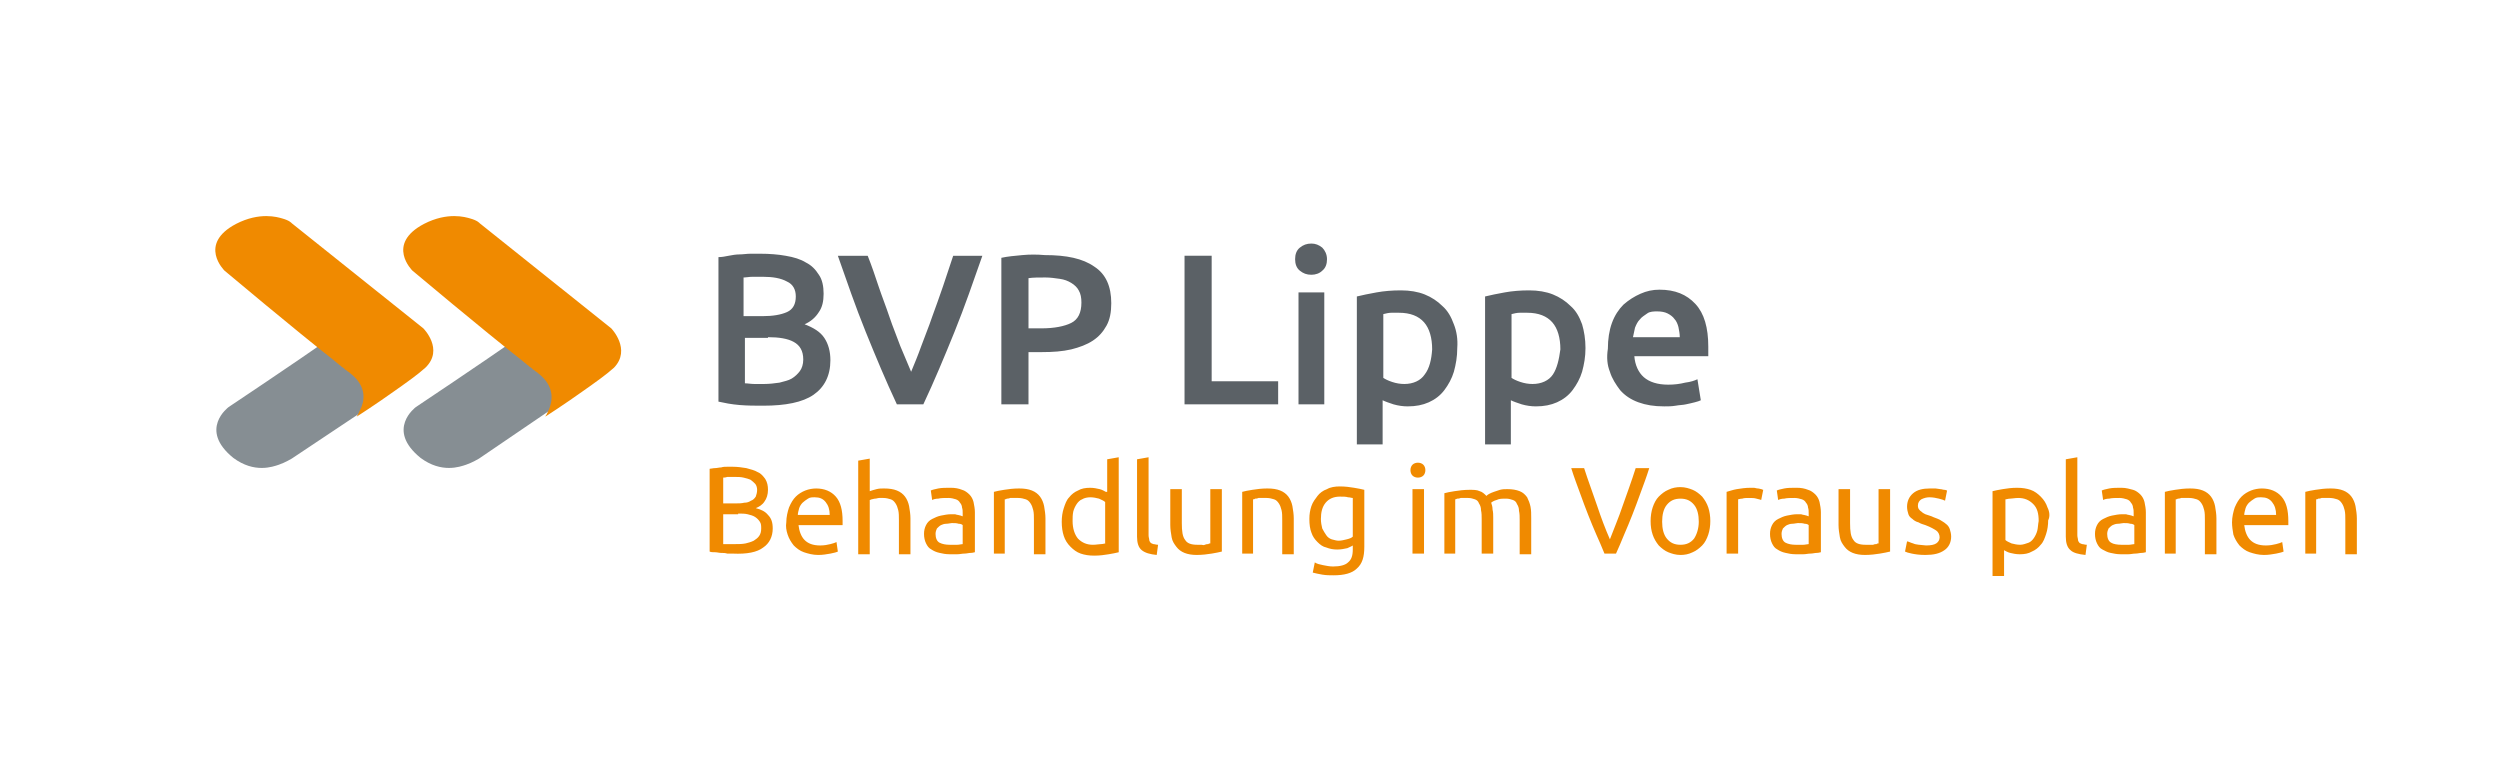 <?xml version="1.0" encoding="utf-8"?>
<!-- Generator: Adobe Illustrator 26.0.0, SVG Export Plug-In . SVG Version: 6.00 Build 0)  -->
<svg version="1.1" id="Ebene_1" xmlns="http://www.w3.org/2000/svg" xmlns:xlink="http://www.w3.org/1999/xlink" x="0px" y="0px"
	 viewBox="0 0 368.5 113.4" style="enable-background:new 0 0 368.5 113.4;" xml:space="preserve">
<style type="text/css">
	.st0{clip-path:url(#SVGID_00000044168523118982947570000015717285911806000056_);fill:#5B6166;}
	.st1{clip-path:url(#SVGID_00000044168523118982947570000015717285911806000056_);fill:#F08A00;}
	.st2{clip-path:url(#SVGID_00000044168523118982947570000015717285911806000056_);fill:#868E93;}
</style>
<g>
	<defs>
		<rect id="SVGID_1_" width="368.5" height="113.4"/>
	</defs>
	<clipPath id="SVGID_00000075127516207994585220000005965184383511324830_">
		<use xlink:href="#SVGID_1_"  style="overflow:visible;"/>
	</clipPath>
	<path style="clip-path:url(#SVGID_00000075127516207994585220000005965184383511324830_);fill:#5B6166;" d="M240.7,49.7
		c0.1-0.5,0.2-1,0.3-1.4c0.2-0.5,0.4-0.9,0.7-1.2c0.3-0.4,0.7-0.6,1.1-0.9s1-0.3,1.5-0.3c0.6,0,1.1,0.1,1.5,0.3
		c0.4,0.2,0.8,0.5,1,0.8c0.3,0.3,0.5,0.8,0.6,1.2c0.1,0.5,0.2,1,0.2,1.5H240.7z M237.3,54.8c0.3,1,0.9,1.9,1.5,2.7
		c0.7,0.8,1.6,1.4,2.7,1.8c1.1,0.4,2.3,0.6,3.8,0.6c0.6,0,1.1,0,1.7-0.1c0.5-0.1,1.1-0.1,1.5-0.2c0.5-0.1,0.9-0.2,1.3-0.3
		c0.4-0.1,0.7-0.2,0.9-0.3l-0.5-3.1c-0.4,0.2-1,0.4-1.8,0.5c-0.8,0.2-1.6,0.3-2.5,0.3c-1.6,0-2.8-0.4-3.6-1.1s-1.3-1.8-1.4-3.1h10.9
		c0-0.2,0-0.4,0-0.7c0-0.3,0-0.5,0-0.7c0-2.8-0.6-4.9-1.9-6.3c-1.3-1.4-3-2.1-5.3-2.1c-1,0-1.9,0.2-2.8,0.6
		c-0.9,0.4-1.7,0.9-2.5,1.6c-0.7,0.7-1.3,1.6-1.7,2.7c-0.4,1.1-0.6,2.4-0.6,3.8C236.8,52.7,236.9,53.8,237.3,54.8 M233.2,47.8
		c-0.4-1.1-0.9-2-1.7-2.7c-0.7-0.7-1.6-1.3-2.6-1.7c-1-0.4-2.2-0.6-3.5-0.6c-1.3,0-2.5,0.1-3.6,0.3c-1.1,0.2-2.1,0.4-2.9,0.6v21.8
		h3.8V59c0.4,0.2,1,0.4,1.6,0.6c0.7,0.2,1.4,0.3,2.1,0.3c1.2,0,2.2-0.2,3.1-0.6c0.9-0.4,1.7-1,2.3-1.8c0.6-0.8,1.1-1.7,1.4-2.7
		c0.3-1.1,0.5-2.2,0.5-3.5C233.7,50,233.5,48.8,233.2,47.8 M228.9,55.2c-0.6,0.9-1.7,1.4-3,1.4c-0.6,0-1.2-0.1-1.8-0.3
		c-0.6-0.2-1-0.4-1.3-0.6v-9.4c0.4-0.1,0.8-0.2,1.2-0.2c0.4,0,0.8,0,1.1,0c1.7,0,2.9,0.5,3.7,1.4c0.8,0.9,1.2,2.3,1.2,4
		C229.8,53,229.5,54.3,228.9,55.2 M214.3,47.8c-0.4-1.1-0.9-2-1.7-2.7c-0.7-0.7-1.6-1.3-2.6-1.7c-1-0.4-2.2-0.6-3.5-0.6
		c-1.3,0-2.5,0.1-3.6,0.3c-1.1,0.2-2.1,0.4-2.9,0.6v21.8h3.8V59c0.4,0.2,1,0.4,1.6,0.6c0.7,0.2,1.4,0.3,2.1,0.3
		c1.2,0,2.2-0.2,3.1-0.6c0.9-0.4,1.7-1,2.3-1.8c0.6-0.8,1.1-1.7,1.4-2.7c0.3-1.1,0.5-2.2,0.5-3.5C214.9,50,214.7,48.8,214.3,47.8
		 M210,55.2c-0.6,0.9-1.7,1.4-3,1.4c-0.6,0-1.2-0.1-1.8-0.3c-0.6-0.2-1-0.4-1.3-0.6v-9.4c0.4-0.1,0.8-0.2,1.2-0.2c0.4,0,0.8,0,1.1,0
		c1.7,0,2.9,0.5,3.7,1.4c0.8,0.9,1.2,2.3,1.2,4C211,53,210.7,54.3,210,55.2 M194.9,36.5c-0.5-0.4-1-0.6-1.6-0.6
		c-0.7,0-1.2,0.2-1.7,0.6c-0.5,0.4-0.7,1-0.7,1.7c0,0.7,0.2,1.3,0.7,1.7c0.5,0.4,1,0.6,1.7,0.6c0.6,0,1.2-0.2,1.6-0.6
		c0.5-0.4,0.7-1,0.7-1.7C195.6,37.5,195.3,36.9,194.9,36.5 M195.2,43.1h-3.8v16.5h3.8V43.1z M178.6,56.2V37.7h-4v21.9h13.8v-3.4
		H178.6z M156.2,41.1c0.7,0.1,1.2,0.3,1.7,0.6c0.5,0.3,0.9,0.7,1.1,1.1c0.3,0.5,0.4,1.1,0.4,1.8c0,1.5-0.5,2.5-1.5,3
		c-1,0.5-2.5,0.8-4.4,0.8h-1.9V41c0.7-0.1,1.5-0.1,2.5-0.1C154.8,40.9,155.5,41,156.2,41.1 M150.7,37.6c-1.1,0.1-2.2,0.2-3.1,0.4
		v21.6h4v-7.7h2c1.6,0,3-0.1,4.3-0.4c1.2-0.3,2.3-0.7,3.2-1.3c0.9-0.6,1.5-1.3,2-2.2c0.5-0.9,0.7-2,0.7-3.3c0-2.5-0.8-4.3-2.5-5.4
		c-1.7-1.2-4.1-1.7-7.3-1.7C152.8,37.5,151.8,37.5,150.7,37.6 M136.1,59.6c1.6-3.4,3.1-7,4.6-10.7c1.5-3.7,2.8-7.5,4.1-11.2h-4.3
		c-0.5,1.5-1,3-1.5,4.5c-0.5,1.5-1.1,3.1-1.6,4.5c-0.5,1.5-1.1,2.9-1.6,4.3c-0.5,1.4-1,2.6-1.5,3.8c-0.5-1.2-1-2.4-1.6-3.8
		c-0.5-1.4-1.1-2.8-1.6-4.3s-1.1-3-1.6-4.5c-0.5-1.5-1-3-1.6-4.5h-4.4c1.3,3.7,2.6,7.5,4.1,11.2c1.5,3.7,3,7.3,4.6,10.7H136.1z
		 M109.7,40.9c0.3,0,0.7-0.1,1.2-0.1c0.5,0,1,0,1.6,0c1.4,0,2.6,0.2,3.5,0.7c0.9,0.4,1.3,1.2,1.3,2.2c0,1.1-0.4,1.9-1.3,2.3
		c-0.9,0.4-2.1,0.6-3.6,0.6h-2.8V40.9z M113.2,49.7c1.6,0,2.9,0.2,3.8,0.7c0.9,0.5,1.4,1.3,1.4,2.6c0,0.7-0.2,1.3-0.5,1.7
		c-0.3,0.4-0.7,0.8-1.2,1.1c-0.5,0.3-1.1,0.4-1.8,0.6c-0.7,0.1-1.5,0.2-2.3,0.2c-0.4,0-0.9,0-1.4,0c-0.5,0-1-0.1-1.4-0.1v-6.7H113.2
		z M119.9,58.2c1.6-1.1,2.5-2.8,2.5-5.1c0-1.3-0.3-2.4-0.9-3.3c-0.6-0.9-1.6-1.5-2.9-2c0.9-0.4,1.6-1,2.1-1.8
		c0.5-0.7,0.7-1.6,0.7-2.7c0-1.1-0.2-2.1-0.7-2.8c-0.5-0.8-1.1-1.4-1.9-1.8c-0.8-0.5-1.8-0.8-3-1c-1.1-0.2-2.4-0.3-3.7-0.3
		c-0.5,0-1,0-1.5,0c-0.5,0-1.1,0.1-1.6,0.1c-0.5,0-1.1,0.1-1.6,0.2c-0.5,0.1-1,0.2-1.5,0.2v21.3c0.9,0.2,1.9,0.4,3.1,0.5
		c1.2,0.1,2.3,0.1,3.5,0.1C115.8,59.8,118.3,59.3,119.9,58.2"/>
	<path style="clip-path:url(#SVGID_00000075127516207994585220000005965184383511324830_);fill:#F08A00;" d="M339.7,81.6h1.7v-8
		c0.1,0,0.2,0,0.3-0.1c0.1,0,0.3,0,0.5-0.1c0.2,0,0.4,0,0.6,0c0.2,0,0.4,0,0.6,0c0.4,0,0.8,0.1,1.1,0.2c0.3,0.1,0.5,0.3,0.7,0.6
		c0.2,0.3,0.3,0.6,0.4,1c0.1,0.4,0.1,0.9,0.1,1.5v5h1.7v-5.3c0-0.6-0.1-1.2-0.2-1.8c-0.1-0.5-0.3-1-0.6-1.4
		c-0.3-0.4-0.7-0.7-1.2-0.9c-0.5-0.2-1.1-0.3-1.9-0.3c-0.8,0-1.6,0.1-2.2,0.2c-0.6,0.1-1.2,0.2-1.5,0.3V81.6z M330.8,75.9
		c0-0.3,0.1-0.6,0.2-1c0.1-0.3,0.3-0.6,0.5-0.8c0.2-0.2,0.5-0.4,0.8-0.6c0.3-0.2,0.6-0.2,1-0.2c0.7,0,1.2,0.2,1.6,0.7
		c0.4,0.5,0.6,1.1,0.6,1.9H330.8z M329.2,78.8c0.2,0.6,0.5,1.1,0.9,1.6c0.4,0.4,0.9,0.8,1.5,1c0.6,0.2,1.3,0.4,2.1,0.4
		c0.7,0,1.2-0.1,1.8-0.2c0.5-0.1,0.9-0.2,1.1-0.3l-0.2-1.4c-0.2,0.1-0.5,0.2-0.9,0.3c-0.4,0.1-0.9,0.2-1.5,0.2
		c-1.1,0-1.8-0.3-2.3-0.8c-0.5-0.5-0.8-1.3-0.9-2.2h6.5c0-0.1,0-0.2,0-0.3v-0.3c0-1.6-0.3-2.8-1-3.6c-0.7-0.8-1.7-1.2-2.9-1.2
		c-0.5,0-1.1,0.1-1.6,0.3c-0.5,0.2-1,0.5-1.4,0.9c-0.4,0.4-0.7,0.9-1,1.6c-0.2,0.6-0.4,1.4-0.4,2.2C329,77.6,329.1,78.2,329.2,78.8
		 M319,81.6h1.7v-8c0.1,0,0.2,0,0.3-0.1c0.1,0,0.3,0,0.5-0.1c0.2,0,0.4,0,0.6,0c0.2,0,0.4,0,0.6,0c0.4,0,0.8,0.1,1.1,0.2
		c0.3,0.1,0.5,0.3,0.7,0.6c0.2,0.3,0.3,0.6,0.4,1c0.1,0.4,0.1,0.9,0.1,1.5v5h1.7v-5.3c0-0.6-0.1-1.2-0.2-1.8c-0.1-0.5-0.3-1-0.6-1.4
		c-0.3-0.4-0.7-0.7-1.2-0.9c-0.5-0.2-1.1-0.3-1.9-0.3c-0.8,0-1.6,0.1-2.2,0.2c-0.6,0.1-1.2,0.2-1.5,0.3V81.6z M310.9,72
		c-0.5,0.1-0.9,0.2-1.1,0.3l0.2,1.4c0.2-0.1,0.5-0.2,0.9-0.2c0.4-0.1,0.9-0.1,1.5-0.1c0.4,0,0.8,0.1,1.1,0.2s0.5,0.3,0.6,0.5
		c0.2,0.2,0.3,0.5,0.3,0.7c0.1,0.3,0.1,0.5,0.1,0.8v0.5c0,0-0.1,0-0.3-0.1c-0.1,0-0.3-0.1-0.4-0.1c-0.2,0-0.3-0.1-0.5-0.1
		c-0.2,0-0.4,0-0.5,0c-0.5,0-1,0.1-1.5,0.2c-0.5,0.1-0.9,0.3-1.3,0.5c-0.4,0.2-0.7,0.5-0.9,0.9c-0.2,0.4-0.3,0.8-0.3,1.3
		c0,0.5,0.1,1,0.3,1.4c0.2,0.4,0.4,0.7,0.8,0.9s0.7,0.4,1.2,0.5s0.9,0.2,1.5,0.2c0.4,0,0.8,0,1.1,0c0.4,0,0.7-0.1,1.1-0.1
		c0.3,0,0.6-0.1,0.9-0.1c0.3,0,0.5-0.1,0.6-0.1v-5.9c0-0.5-0.1-1-0.2-1.5c-0.1-0.4-0.3-0.8-0.6-1.1c-0.3-0.3-0.7-0.6-1.1-0.7
		s-1-0.3-1.7-0.3C312,71.9,311.4,71.9,310.9,72 M311.2,80c-0.4-0.2-0.6-0.7-0.6-1.3c0-0.3,0.1-0.6,0.2-0.8c0.2-0.2,0.4-0.4,0.6-0.5
		c0.2-0.1,0.5-0.2,0.8-0.2c0.3,0,0.6-0.1,0.8-0.1c0.4,0,0.7,0,1,0.1c0.3,0,0.5,0.1,0.6,0.2v2.8c-0.2,0-0.5,0.1-0.8,0.1
		c-0.3,0-0.7,0-1.1,0C312.1,80.3,311.5,80.2,311.2,80 M307.6,80.3c-0.3,0-0.5-0.1-0.7-0.1c-0.2-0.1-0.3-0.1-0.4-0.2
		c-0.1-0.1-0.2-0.3-0.2-0.4c0-0.2-0.1-0.4-0.1-0.7V67.4l-1.7,0.3v11.4c0,0.9,0.2,1.6,0.7,2c0.4,0.4,1.2,0.6,2.2,0.7L307.6,80.3z
		 M301.8,74.8c-0.2-0.6-0.5-1.1-1-1.6c-0.4-0.4-0.9-0.8-1.5-1c-0.6-0.2-1.2-0.3-2-0.3c-0.8,0-1.5,0.1-2.1,0.2
		c-0.6,0.1-1.1,0.2-1.5,0.3v12.5h1.7v-3.8c0.2,0.1,0.5,0.3,0.9,0.4c0.4,0.1,0.9,0.2,1.4,0.2c0.7,0,1.3-0.1,1.8-0.4
		c0.5-0.2,1-0.6,1.3-1c0.4-0.4,0.6-1,0.8-1.6c0.2-0.6,0.3-1.3,0.3-2C302.2,76.1,302.1,75.4,301.8,74.8 M300.3,78.2
		c-0.1,0.4-0.3,0.8-0.5,1.1c-0.2,0.3-0.5,0.6-0.8,0.7s-0.8,0.3-1.2,0.3c-0.5,0-0.9-0.1-1.3-0.2c-0.4-0.2-0.7-0.3-0.9-0.5v-6
		c0.2,0,0.4-0.1,0.7-0.1c0.3,0,0.7-0.1,1.2-0.1c0.9,0,1.6,0.3,2.2,0.9s0.8,1.4,0.8,2.5C300.4,77.3,300.4,77.8,300.3,78.2 M282,80.1
		c-0.4-0.1-0.7-0.3-0.9-0.3l-0.3,1.5c0.2,0.1,0.5,0.2,1,0.3c0.5,0.1,1.1,0.2,2,0.2c1.2,0,2.1-0.2,2.8-0.7c0.6-0.4,1-1.1,1-2
		c0-0.4-0.1-0.8-0.2-1.1c-0.1-0.3-0.3-0.6-0.6-0.8c-0.2-0.2-0.6-0.4-0.9-0.6c-0.4-0.2-0.8-0.3-1.2-0.5c-0.3-0.1-0.6-0.2-0.9-0.3
		c-0.2-0.1-0.4-0.2-0.6-0.4c-0.2-0.1-0.3-0.3-0.4-0.4c-0.1-0.2-0.1-0.3-0.1-0.5c0-0.4,0.2-0.7,0.5-0.9c0.4-0.2,0.8-0.3,1.2-0.3
		c0.5,0,1,0.1,1.4,0.2c0.4,0.1,0.7,0.2,0.9,0.3l0.3-1.5c-0.1,0-0.2-0.1-0.4-0.1c-0.2,0-0.4-0.1-0.6-0.1c-0.2,0-0.5-0.1-0.7-0.1
		c-0.3,0-0.5,0-0.8,0c-1.1,0-1.9,0.2-2.5,0.7c-0.6,0.5-0.9,1.2-0.9,2c0,0.4,0.1,0.8,0.2,1.1c0.1,0.3,0.3,0.5,0.6,0.7
		c0.2,0.2,0.5,0.4,0.9,0.5c0.3,0.2,0.7,0.3,1,0.4c0.8,0.3,1.3,0.6,1.6,0.8c0.3,0.2,0.5,0.6,0.5,1c0,0.4-0.2,0.7-0.5,0.9
		c-0.3,0.2-0.8,0.3-1.5,0.3C283,80.3,282.4,80.3,282,80.1 M278.6,72.1h-1.7v8c-0.1,0-0.2,0-0.3,0.1c-0.1,0-0.3,0-0.5,0.1
		c-0.2,0-0.4,0-0.5,0c-0.2,0-0.4,0-0.6,0c-0.9,0-1.5-0.2-1.8-0.7c-0.4-0.5-0.5-1.3-0.5-2.5v-5H271v5.3c0,0.6,0.1,1.2,0.2,1.8
		s0.4,1,0.7,1.4c0.3,0.4,0.7,0.7,1.2,0.9c0.5,0.2,1.1,0.3,1.8,0.3c0.8,0,1.6-0.1,2.2-0.2c0.6-0.1,1.1-0.2,1.5-0.3V72.1z M263,72
		c-0.5,0.1-0.9,0.2-1.1,0.3l0.2,1.4c0.2-0.1,0.5-0.2,0.9-0.2c0.4-0.1,0.9-0.1,1.5-0.1c0.4,0,0.8,0.1,1.1,0.2
		c0.3,0.1,0.5,0.3,0.6,0.5c0.2,0.2,0.3,0.5,0.3,0.7c0.1,0.3,0.1,0.5,0.1,0.8v0.5c0,0-0.1,0-0.3-0.1c-0.1,0-0.3-0.1-0.4-0.1
		c-0.2,0-0.3-0.1-0.5-0.1c-0.2,0-0.4,0-0.5,0c-0.5,0-1,0.1-1.5,0.2c-0.5,0.1-0.9,0.3-1.3,0.5c-0.4,0.2-0.7,0.5-0.9,0.9
		c-0.2,0.4-0.3,0.8-0.3,1.3c0,0.5,0.1,1,0.3,1.4c0.2,0.4,0.4,0.7,0.8,0.9c0.3,0.2,0.7,0.4,1.2,0.5c0.4,0.1,0.9,0.2,1.5,0.2
		c0.4,0,0.8,0,1.1,0c0.4,0,0.7-0.1,1.1-0.1c0.3,0,0.6-0.1,0.9-0.1c0.3,0,0.5-0.1,0.6-0.1v-5.9c0-0.5-0.1-1-0.2-1.5
		c-0.1-0.4-0.3-0.8-0.6-1.1c-0.3-0.3-0.7-0.6-1.1-0.7c-0.5-0.2-1-0.3-1.7-0.3C264,71.9,263.5,71.9,263,72 M263.2,80
		c-0.4-0.2-0.6-0.7-0.6-1.3c0-0.3,0.1-0.6,0.2-0.8c0.2-0.2,0.4-0.4,0.6-0.5c0.2-0.1,0.5-0.2,0.8-0.2c0.3,0,0.6-0.1,0.8-0.1
		c0.4,0,0.7,0,1,0.1c0.3,0,0.5,0.1,0.6,0.2v2.8c-0.2,0-0.5,0.1-0.8,0.1c-0.3,0-0.7,0-1.1,0C264.1,80.3,263.6,80.2,263.2,80
		 M256,72.1c-0.6,0.1-1.1,0.3-1.5,0.4v9.1h1.7v-8c0.1,0,0.3-0.1,0.6-0.1c0.3-0.1,0.6-0.1,0.9-0.1c0.5,0,0.9,0,1.2,0.1
		c0.3,0.1,0.5,0.1,0.7,0.2l0.3-1.5c-0.1,0-0.2-0.1-0.3-0.1s-0.3-0.1-0.5-0.1c-0.2,0-0.4-0.1-0.6-0.1c-0.2,0-0.4,0-0.5,0
		C257.3,71.9,256.6,72,256,72.1 M249.7,79.4c-0.5,0.6-1.1,0.9-2,0.9s-1.5-0.3-2-0.9c-0.5-0.6-0.7-1.5-0.7-2.5s0.2-1.9,0.7-2.5
		c0.5-0.6,1.1-0.9,2-0.9s1.5,0.3,2,0.9c0.5,0.6,0.7,1.5,0.7,2.5S250.1,78.8,249.7,79.4 M251.8,74.8c-0.2-0.6-0.5-1.1-0.9-1.6
		c-0.4-0.4-0.9-0.8-1.4-1c-0.5-0.2-1.1-0.4-1.8-0.4c-0.6,0-1.2,0.1-1.8,0.4c-0.5,0.2-1,0.6-1.4,1c-0.4,0.4-0.7,1-0.9,1.6
		c-0.2,0.6-0.3,1.3-0.3,2c0,0.8,0.1,1.4,0.3,2c0.2,0.6,0.5,1.1,0.9,1.6c0.4,0.4,0.9,0.8,1.4,1c0.5,0.2,1.1,0.4,1.8,0.4
		c0.6,0,1.2-0.1,1.8-0.4c0.5-0.2,1-0.6,1.4-1c0.4-0.4,0.7-1,0.9-1.6c0.2-0.6,0.3-1.3,0.3-2C252.1,76.1,252,75.4,251.8,74.8
		 M241.1,69c-0.6,1.9-1.3,3.8-1.9,5.5c-0.6,1.8-1.3,3.4-1.9,5c-0.7-1.6-1.3-3.2-1.9-5c-0.6-1.8-1.3-3.6-1.9-5.5h-1.9
		c0.4,1.3,0.9,2.6,1.3,3.7c0.4,1.1,0.8,2.2,1.2,3.2c0.4,1,0.8,2,1.2,2.9c0.4,0.9,0.8,1.8,1.2,2.8h1.7c0.4-0.9,0.8-1.8,1.2-2.8
		c0.4-0.9,0.8-1.9,1.2-2.9c0.4-1,0.8-2.1,1.2-3.2c0.4-1.1,0.9-2.4,1.3-3.7H241.1z M212.8,81.6h1.7v-8c0,0,0.1,0,0.3-0.1
		c0.1,0,0.3,0,0.5-0.1c0.2,0,0.4,0,0.6,0c0.2,0,0.4,0,0.5,0c0.4,0,0.7,0.1,1,0.2c0.3,0.1,0.5,0.3,0.6,0.6c0.2,0.3,0.3,0.6,0.3,1
		c0.1,0.4,0.1,0.9,0.1,1.4v5h1.7v-5.3c0-0.4,0-0.8-0.1-1.2c0-0.4-0.1-0.7-0.2-1c0.1-0.1,0.4-0.3,0.8-0.4c0.4-0.2,0.8-0.2,1.4-0.2
		c0.4,0,0.7,0.1,1,0.2c0.3,0.1,0.5,0.3,0.6,0.6c0.2,0.3,0.3,0.6,0.3,1c0.1,0.4,0.1,0.9,0.1,1.4v5h1.7v-5.3c0-0.6,0-1.2-0.1-1.7
		c-0.1-0.5-0.3-1-0.5-1.4c-0.3-0.4-0.6-0.7-1.1-0.9c-0.5-0.2-1.1-0.3-1.8-0.3c-0.4,0-0.7,0-1.1,0.1c-0.3,0.1-0.6,0.2-0.9,0.3
		c-0.3,0.1-0.5,0.2-0.7,0.3c-0.2,0.1-0.3,0.2-0.4,0.3c-0.3-0.3-0.6-0.6-1-0.7c-0.4-0.2-0.9-0.2-1.5-0.2c-0.8,0-1.6,0.1-2.2,0.2
		c-0.6,0.1-1.2,0.2-1.5,0.3V81.6z M209.8,70.1c0.2-0.2,0.3-0.5,0.3-0.8s-0.1-0.6-0.3-0.8c-0.2-0.2-0.5-0.3-0.8-0.3
		c-0.3,0-0.6,0.1-0.8,0.3c-0.2,0.2-0.3,0.5-0.3,0.8s0.1,0.6,0.3,0.8c0.2,0.2,0.5,0.3,0.8,0.3C209.3,70.4,209.6,70.3,209.8,70.1
		 M209.9,72.1h-1.7v9.5h1.7V72.1z M199.4,79.1c-0.2,0.2-0.5,0.3-0.9,0.4c-0.4,0.1-0.8,0.2-1.2,0.2c-0.3,0-0.6-0.1-1-0.2
		c-0.3-0.1-0.6-0.3-0.8-0.6c-0.2-0.3-0.4-0.6-0.6-1c-0.1-0.4-0.2-0.9-0.2-1.4c0-1,0.2-1.8,0.7-2.4c0.5-0.6,1.2-0.9,2.1-0.9
		c0.5,0,0.9,0,1.2,0.1c0.3,0,0.5,0.1,0.7,0.1V79.1z M199.4,81c0,0.9-0.2,1.5-0.7,1.9c-0.4,0.4-1.2,0.6-2.2,0.6c-0.5,0-1-0.1-1.5-0.2
		c-0.5-0.1-0.9-0.2-1.2-0.4l-0.3,1.5c0.4,0.1,0.8,0.2,1.4,0.3s1.1,0.1,1.7,0.1c1.5,0,2.7-0.3,3.4-1c0.8-0.7,1.1-1.7,1.1-3.2v-8.4
		c-0.4-0.1-0.9-0.2-1.5-0.3c-0.6-0.1-1.3-0.2-2.1-0.2c-0.7,0-1.4,0.1-1.9,0.4c-0.6,0.2-1.1,0.6-1.4,1s-0.7,0.9-0.9,1.5
		c-0.2,0.6-0.3,1.2-0.3,1.9c0,0.8,0.1,1.5,0.3,2c0.2,0.6,0.5,1,0.9,1.4c0.4,0.4,0.8,0.7,1.3,0.8c0.5,0.2,1,0.3,1.6,0.3
		c0.6,0,1-0.1,1.5-0.2c0.4-0.2,0.7-0.3,0.8-0.4V81z M183,81.6h1.7v-8c0.1,0,0.2,0,0.3-0.1c0.1,0,0.3,0,0.5-0.1c0.2,0,0.4,0,0.6,0
		c0.2,0,0.4,0,0.6,0c0.4,0,0.8,0.1,1.1,0.2c0.3,0.1,0.5,0.3,0.7,0.6c0.2,0.3,0.3,0.6,0.4,1c0.1,0.4,0.1,0.9,0.1,1.5v5h1.7v-5.3
		c0-0.6-0.1-1.2-0.2-1.8c-0.1-0.5-0.3-1-0.6-1.4c-0.3-0.4-0.7-0.7-1.2-0.9c-0.5-0.2-1.1-0.3-1.9-0.3c-0.8,0-1.6,0.1-2.2,0.2
		c-0.6,0.1-1.2,0.2-1.5,0.3V81.6z M180.1,72.1h-1.7v8c-0.1,0-0.2,0-0.3,0.1c-0.1,0-0.3,0-0.5,0.1s-0.4,0-0.5,0c-0.2,0-0.4,0-0.6,0
		c-0.9,0-1.5-0.2-1.8-0.7c-0.4-0.5-0.5-1.3-0.5-2.5v-5h-1.7v5.3c0,0.6,0.1,1.2,0.2,1.8s0.4,1,0.7,1.4c0.3,0.4,0.7,0.7,1.2,0.9
		c0.5,0.2,1.1,0.3,1.8,0.3c0.8,0,1.6-0.1,2.2-0.2c0.6-0.1,1.1-0.2,1.5-0.3V72.1z M170.7,80.3c-0.3,0-0.5-0.1-0.7-0.1
		c-0.2-0.1-0.3-0.1-0.4-0.2s-0.2-0.3-0.2-0.4c0-0.2-0.1-0.4-0.1-0.7V67.4l-1.7,0.3v11.4c0,0.9,0.2,1.6,0.7,2s1.2,0.6,2.2,0.7
		L170.7,80.3z M163,72.5c-0.2-0.1-0.5-0.3-0.9-0.4c-0.4-0.1-0.9-0.2-1.4-0.2c-0.7,0-1.3,0.1-1.8,0.4c-0.5,0.2-1,0.6-1.3,1
		c-0.4,0.4-0.6,1-0.8,1.6c-0.2,0.6-0.3,1.3-0.3,2c0,0.8,0.1,1.5,0.3,2.1c0.2,0.6,0.5,1.1,1,1.6c0.4,0.4,0.9,0.8,1.5,1
		c0.6,0.2,1.2,0.3,2,0.3c0.8,0,1.5-0.1,2.1-0.2c0.6-0.1,1.1-0.2,1.5-0.3V67.4l-1.7,0.3V72.5z M163,80.1c-0.2,0-0.4,0.1-0.7,0.1
		c-0.3,0-0.7,0.1-1.2,0.1c-0.9,0-1.6-0.3-2.2-0.9c-0.5-0.6-0.8-1.5-0.8-2.6c0-0.5,0-0.9,0.1-1.4c0.1-0.4,0.3-0.8,0.5-1.1
		c0.2-0.3,0.5-0.6,0.8-0.7c0.3-0.2,0.8-0.3,1.2-0.3c0.5,0,0.9,0.1,1.3,0.2c0.4,0.2,0.7,0.3,0.9,0.5V80.1z M146.4,81.6h1.7v-8
		c0.1,0,0.2,0,0.3-0.1c0.1,0,0.3,0,0.5-0.1c0.2,0,0.4,0,0.6,0c0.2,0,0.4,0,0.6,0c0.4,0,0.8,0.1,1.1,0.2c0.3,0.1,0.5,0.3,0.7,0.6
		c0.2,0.3,0.3,0.6,0.4,1c0.1,0.4,0.1,0.9,0.1,1.5v5h1.7v-5.3c0-0.6-0.1-1.2-0.2-1.8c-0.1-0.5-0.3-1-0.6-1.4
		c-0.3-0.4-0.7-0.7-1.2-0.9c-0.5-0.2-1.1-0.3-1.9-0.3c-0.8,0-1.6,0.1-2.2,0.2c-0.6,0.1-1.2,0.2-1.5,0.3V81.6z M138.3,72
		c-0.5,0.1-0.9,0.2-1.1,0.3l0.2,1.4c0.2-0.1,0.5-0.2,0.9-0.2c0.4-0.1,0.9-0.1,1.5-0.1c0.4,0,0.8,0.1,1.1,0.2s0.5,0.3,0.6,0.5
		c0.2,0.2,0.3,0.5,0.3,0.7c0.1,0.3,0.1,0.5,0.1,0.8v0.5c0,0-0.1,0-0.3-0.1c-0.1,0-0.3-0.1-0.4-0.1c-0.2,0-0.3-0.1-0.5-0.1
		c-0.2,0-0.4,0-0.5,0c-0.5,0-1,0.1-1.5,0.2c-0.5,0.1-0.9,0.3-1.3,0.5c-0.4,0.2-0.7,0.5-0.9,0.9c-0.2,0.4-0.3,0.8-0.3,1.3
		c0,0.5,0.1,1,0.3,1.4c0.2,0.4,0.4,0.7,0.8,0.9c0.3,0.2,0.7,0.4,1.2,0.5c0.4,0.1,0.9,0.2,1.5,0.2c0.4,0,0.8,0,1.1,0
		c0.4,0,0.7-0.1,1.1-0.1c0.3,0,0.6-0.1,0.9-0.1c0.3,0,0.5-0.1,0.6-0.1v-5.9c0-0.5-0.1-1-0.2-1.5c-0.1-0.4-0.3-0.8-0.6-1.1
		c-0.3-0.3-0.7-0.6-1.1-0.7c-0.5-0.2-1-0.3-1.7-0.3C139.4,71.9,138.8,71.9,138.3,72 M138.5,80c-0.4-0.2-0.6-0.7-0.6-1.3
		c0-0.3,0.1-0.6,0.2-0.8c0.2-0.2,0.4-0.4,0.6-0.5c0.2-0.1,0.5-0.2,0.8-0.2c0.3,0,0.6-0.1,0.8-0.1c0.4,0,0.7,0,1,0.1
		c0.3,0,0.5,0.1,0.6,0.2v2.8c-0.2,0-0.5,0.1-0.8,0.1c-0.3,0-0.7,0-1.1,0C139.4,80.3,138.9,80.2,138.5,80 M128.2,81.6v-7.9
		c0.1,0,0.2-0.1,0.3-0.1c0.1,0,0.3-0.1,0.5-0.1c0.2,0,0.4-0.1,0.6-0.1c0.2,0,0.4,0,0.6,0c0.4,0,0.8,0.1,1.1,0.2
		c0.3,0.1,0.5,0.3,0.7,0.6c0.2,0.3,0.3,0.6,0.4,1c0.1,0.4,0.1,0.9,0.1,1.5v5h1.7v-5.3c0-0.6-0.1-1.2-0.2-1.8c-0.1-0.5-0.3-1-0.6-1.4
		c-0.3-0.4-0.7-0.7-1.2-0.9c-0.5-0.2-1.1-0.3-1.9-0.3c-0.4,0-0.7,0-1.1,0.1c-0.4,0.1-0.7,0.2-1,0.3v-4.8l-1.7,0.3v13.8H128.2z
		 M117.6,75.9c0-0.3,0.1-0.6,0.2-1c0.1-0.3,0.3-0.6,0.5-0.8c0.2-0.2,0.5-0.4,0.8-0.6c0.3-0.2,0.6-0.2,1-0.2c0.7,0,1.2,0.2,1.6,0.7
		c0.4,0.5,0.6,1.1,0.6,1.9H117.6z M116.1,78.8c0.2,0.6,0.5,1.1,0.9,1.6c0.4,0.4,0.9,0.8,1.5,1c0.6,0.2,1.3,0.4,2.1,0.4
		c0.7,0,1.2-0.1,1.8-0.2c0.5-0.1,0.9-0.2,1.1-0.3l-0.2-1.4c-0.2,0.1-0.5,0.2-0.9,0.3c-0.4,0.1-0.9,0.2-1.5,0.2
		c-1.1,0-1.8-0.3-2.3-0.8c-0.5-0.5-0.8-1.3-0.9-2.2h6.5c0-0.1,0-0.2,0-0.3v-0.3c0-1.6-0.3-2.8-1-3.6c-0.7-0.8-1.7-1.2-2.9-1.2
		c-0.5,0-1.1,0.1-1.6,0.3c-0.5,0.2-1,0.5-1.4,0.9c-0.4,0.4-0.7,0.9-1,1.6c-0.2,0.6-0.4,1.4-0.4,2.2
		C115.8,77.6,115.9,78.2,116.1,78.8 M106.5,70.4c0.2,0,0.4,0,0.7-0.1c0.3,0,0.6,0,1.1,0c0.4,0,0.9,0,1.3,0.1c0.4,0.1,0.8,0.2,1,0.3
		c0.3,0.2,0.5,0.4,0.7,0.6c0.2,0.2,0.3,0.6,0.3,0.9c0,0.4-0.1,0.7-0.2,1c-0.2,0.3-0.4,0.5-0.7,0.6c-0.3,0.2-0.6,0.3-1,0.3
		c-0.4,0.1-0.8,0.1-1.2,0.1h-1.9V70.4z M108.8,75.7c0.5,0,1,0,1.4,0.1c0.4,0.1,0.8,0.2,1.1,0.4c0.3,0.2,0.5,0.4,0.7,0.7
		c0.2,0.3,0.2,0.6,0.2,1c0,0.5-0.1,0.8-0.3,1.1c-0.2,0.3-0.5,0.5-0.8,0.7c-0.4,0.2-0.8,0.3-1.2,0.4c-0.5,0.1-1,0.1-1.5,0.1
		c-0.3,0-0.5,0-0.7,0c-0.2,0-0.4,0-0.6,0c-0.2,0-0.3,0-0.5,0v-4.4H108.8z M112.5,80.7c0.9-0.6,1.4-1.6,1.4-2.8c0-0.9-0.2-1.5-0.7-2
		c-0.4-0.5-1-0.8-1.8-1c0.5-0.2,1-0.5,1.3-1c0.3-0.4,0.5-1,0.5-1.7c0-0.6-0.1-1.1-0.4-1.6c-0.3-0.4-0.6-0.8-1.1-1
		c-0.5-0.3-1-0.4-1.7-0.6c-0.6-0.1-1.3-0.2-2-0.2c-0.3,0-0.5,0-0.8,0c-0.3,0-0.6,0-0.9,0.1c-0.3,0-0.6,0.1-0.9,0.1
		c-0.3,0-0.6,0.1-0.8,0.1v12.2c0.2,0.1,0.5,0.1,0.8,0.1c0.3,0,0.6,0.1,0.9,0.1c0.3,0,0.6,0,0.9,0.1c0.3,0,0.6,0,0.8,0
		C110.1,81.7,111.6,81.4,112.5,80.7"/>
	<path style="clip-path:url(#SVGID_00000075127516207994585220000005965184383511324830_);fill:#868E93;" d="M76.9,49.4
		c-6,4.2-15.6,10.6-15.6,10.6s-4.5,3.3,0.7,7.5c3.1,2.3,5.8,1.3,6.7,1c0.9-0.3,1.9-0.9,1.9-0.9l11.9-8.1c-0.8-1.6-1.6-3.9-1.9-4.2
		c-0.4-0.5-2-4.8-2.4-5C78.1,50.2,77.3,49.6,76.9,49.4"/>
	<path style="clip-path:url(#SVGID_00000075127516207994585220000005965184383511324830_);fill:#F08A00;" d="M90.1,48.4L70.7,32.9
		c0,0-0.3-0.4-1.4-0.7c-0.7-0.2-3.3-1-6.8,0.8c-5.7,3-1.7,6.9-1.7,6.9s10.6,8.9,16.1,13.2c0,0,0,0,0,0c0.2,0.2,0.4,0.3,0.6,0.5
		c0,0,0.1,0,0.1,0.1c0.2,0.1,0.3,0.2,0.5,0.4c0.1,0,0.1,0.1,0.2,0.1c0.1,0.1,0.2,0.2,0.3,0.3c0.1,0,0.1,0.1,0.2,0.1
		c0.1,0.1,0.2,0.2,0.4,0.3c0,0,0,0,0.1,0.1c2.6,2,2.1,4.2,1.6,5.4c-0.1,0.1-0.2,0.5-0.3,0.6c-0.1,0.2,0,0.1-0.1,0.2
		c-0.1,0.1-0.1,0.2-0.1,0.2s2.8-1.8,5.6-3.8c1.7-1.2,3.4-2.4,4.5-3.4C93.1,51.5,90.1,48.4,90.1,48.4"/>
	<path style="clip-path:url(#SVGID_00000075127516207994585220000005965184383511324830_);fill:#868E93;" d="M49.3,49.4
		c-6,4.2-15.6,10.6-15.6,10.6s-4.5,3.3,0.7,7.5c3.1,2.3,5.8,1.3,6.7,1c0.9-0.3,1.9-0.9,1.9-0.9L55,59.6c-0.8-1.6-1.6-3.9-1.9-4.2
		c-0.4-0.5-2-4.8-2.4-5C50.4,50.2,49.7,49.6,49.3,49.4"/>
	<path style="clip-path:url(#SVGID_00000075127516207994585220000005965184383511324830_);fill:#F08A00;" d="M62.4,48.4L43,32.9
		c0,0-0.3-0.4-1.4-0.7c-0.7-0.2-3.3-1-6.8,0.8c-5.7,3-1.7,6.9-1.7,6.9s10.6,8.9,16.1,13.2c0,0,0,0,0,0c0.2,0.2,0.4,0.3,0.6,0.5
		c0,0,0.1,0,0.1,0.1c0.2,0.1,0.3,0.2,0.5,0.4c0.1,0,0.1,0.1,0.2,0.1c0.1,0.1,0.2,0.2,0.3,0.3c0.1,0,0.1,0.1,0.2,0.1
		c0.1,0.1,0.2,0.2,0.4,0.3c0,0,0,0,0.1,0.1c2.6,2,2.1,4.2,1.5,5.4c-0.1,0.1-0.2,0.5-0.3,0.6c-0.1,0.2,0,0.1-0.1,0.2
		c-0.1,0.1-0.1,0.2-0.1,0.2s2.8-1.8,5.6-3.8c1.7-1.2,3.4-2.4,4.5-3.4C65.5,51.5,62.4,48.4,62.4,48.4"/>
</g>
</svg>
